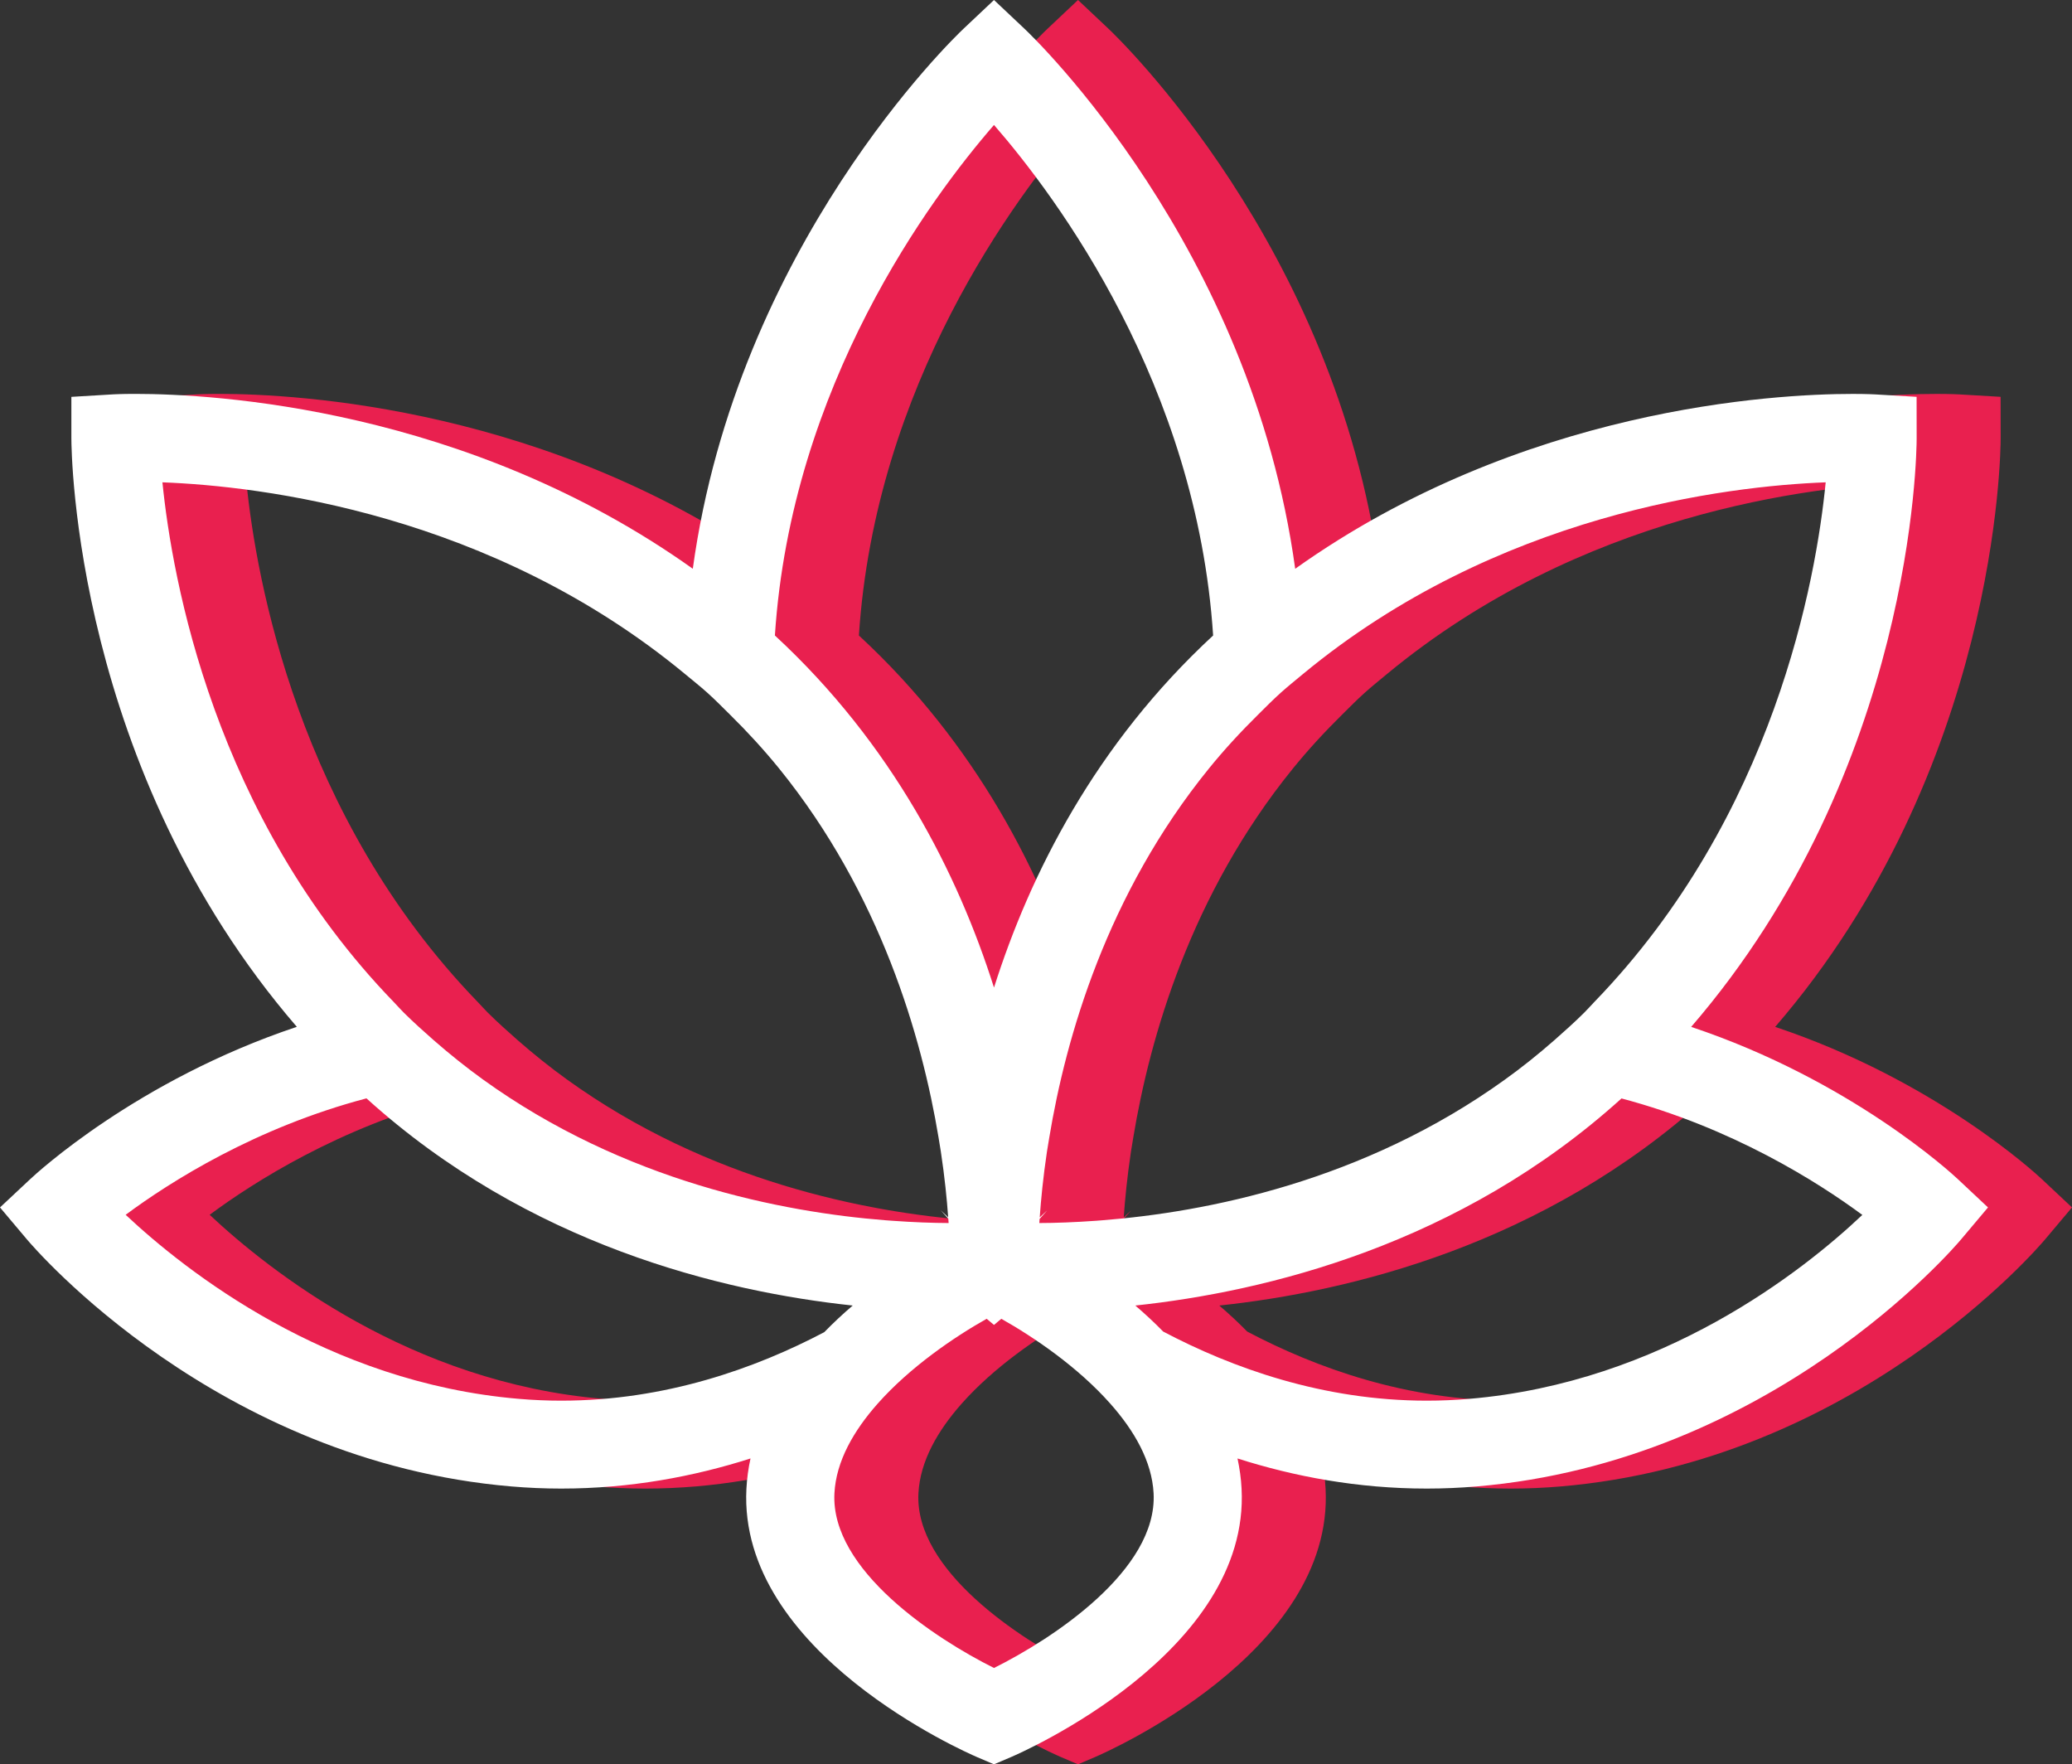 <svg width="74" height="63" viewBox="0 0 74 63" fill="none" xmlns="http://www.w3.org/2000/svg">
<rect x="0" y="0" width="74" height="63" fill="#333333" stroke="none"/>
<path d="M72.917 42.099C72.708 41.904 69.107 38.574 63.399 36.668C71.345 27.461 71.452 16.157 71.452 15.65L71.45 14.17L69.968 14.083C69.968 14.083 69.685 14.066 69.169 14.066C66.375 14.066 57.339 14.557 49.257 20.31C47.676 8.784 39.941 1.358 39.582 1.02L38.5 0L37.419 1.019C37.06 1.357 29.325 8.783 27.743 20.309C19.662 14.556 10.626 14.065 7.832 14.065C7.316 14.065 7.034 14.082 7.034 14.082L5.549 14.171L5.549 15.65C5.55 16.157 5.657 27.46 13.601 36.666C7.893 38.572 4.294 41.904 4.085 42.099L3 43.115L3.957 44.251C4.228 44.575 10.749 52.187 21.265 53.078C21.854 53.128 22.452 53.154 23.043 53.154C25.514 53.154 27.786 52.722 29.804 52.079C29.727 52.429 29.677 52.788 29.658 53.158C29.349 59.014 37.53 62.584 37.878 62.735L38.5 63L39.122 62.735C39.47 62.584 47.651 59.014 47.342 53.158C47.324 52.788 47.271 52.429 47.197 52.079C49.215 52.722 51.486 53.154 53.957 53.154C54.549 53.154 55.148 53.128 55.735 53.078C66.251 52.188 72.772 44.575 73.043 44.251L74 43.115L72.917 42.099ZM44.2 53.322C44.344 56.068 40.577 58.526 38.5 59.56C36.424 58.526 32.657 56.068 32.801 53.322C32.861 52.173 33.492 51.084 34.347 50.119C35.505 48.814 37.074 47.746 38.238 47.091C38.32 47.161 38.408 47.234 38.5 47.31C38.592 47.234 38.68 47.161 38.761 47.091C39.925 47.746 41.495 48.814 42.651 50.119C43.509 51.084 44.139 52.173 44.2 53.322ZM27.468 24.07C27.73 24.288 27.995 24.497 28.254 24.729C28.54 24.985 28.801 25.252 29.069 25.516C29.702 26.14 30.29 26.782 30.826 27.442C34.452 31.919 35.925 37.041 36.52 40.622C36.547 40.786 36.577 40.957 36.601 41.117C36.74 42.035 36.818 42.825 36.863 43.465C36.777 43.384 36.689 43.301 36.597 43.215C36.691 43.322 36.78 43.422 36.868 43.52C36.871 43.569 36.876 43.625 36.88 43.672C36.319 43.67 35.622 43.646 34.839 43.589C34.762 43.583 34.688 43.577 34.61 43.572C30.948 43.282 25.307 42.193 20.248 38.546C19.65 38.115 19.062 37.644 18.484 37.139C18.128 36.825 17.773 36.508 17.426 36.164C17.296 36.036 17.181 35.902 17.056 35.773C10.651 29.155 9.148 20.682 8.801 17.223C12.334 17.357 20.544 18.341 27.468 24.07ZM49.532 24.07C56.458 18.339 64.673 17.357 68.203 17.223C67.865 20.678 66.374 29.134 59.944 35.774C59.82 35.903 59.705 36.036 59.575 36.164C59.229 36.508 58.872 36.825 58.517 37.139C57.941 37.644 57.353 38.115 56.754 38.545C51.688 42.198 46.038 43.286 42.377 43.573C42.304 43.58 42.233 43.584 42.162 43.59C41.377 43.646 40.679 43.671 40.118 43.672C40.12 43.628 40.126 43.572 40.129 43.525C40.218 43.425 40.309 43.325 40.404 43.216C40.31 43.302 40.219 43.387 40.133 43.47C40.178 42.833 40.254 42.043 40.391 41.124C40.415 40.963 40.446 40.788 40.474 40.62C41.066 37.042 42.535 31.927 46.175 27.443C46.71 26.783 47.3 26.142 47.933 25.517C48.2 25.253 48.463 24.986 48.748 24.73C49.008 24.497 49.272 24.288 49.532 24.07ZM38.5 35.265C37.215 31.21 34.881 26.579 30.675 22.692C31.256 13.753 36.254 7.045 38.5 4.462C40.749 7.046 45.745 13.754 46.326 22.692C42.121 26.579 39.787 31.209 38.5 35.265ZM16.088 39.22C21.87 44.455 28.804 46.123 33.455 46.618C33.109 46.912 32.768 47.23 32.438 47.569C29.986 48.859 26.759 50.015 23.043 50.015C22.539 50.015 22.032 49.993 21.531 49.95C14.667 49.371 9.621 45.38 7.488 43.378C9.085 42.192 12.133 40.263 16.088 39.22ZM43.546 46.618C48.198 46.123 55.127 44.455 60.911 39.223C64.859 40.269 67.913 42.2 69.512 43.382C67.389 45.389 62.363 49.367 55.47 49.95C54.969 49.993 54.462 50.015 53.958 50.015C50.243 50.015 47.002 48.844 44.542 47.547C44.219 47.217 43.884 46.906 43.546 46.618Z" fill="#E9204F"/>
<path d="M69.917 42.099C69.708 41.904 66.107 38.574 60.399 36.668C68.345 27.461 68.452 16.157 68.452 15.65L68.45 14.17L66.968 14.083C66.968 14.083 66.685 14.066 66.169 14.066C63.375 14.066 54.339 14.557 46.257 20.31C44.676 8.784 36.941 1.358 36.582 1.02L35.5 0L34.419 1.019C34.06 1.357 26.325 8.783 24.743 20.309C16.662 14.556 7.626 14.065 4.832 14.065C4.316 14.065 4.034 14.082 4.034 14.082L2.549 14.171L2.549 15.65C2.55 16.157 2.657 27.46 10.601 36.666C4.893 38.572 1.294 41.904 1.085 42.099L0 43.115L0.957 44.251C1.228 44.575 7.749 52.187 18.265 53.078C18.854 53.128 19.452 53.154 20.043 53.154C22.514 53.154 24.786 52.722 26.804 52.079C26.727 52.429 26.677 52.788 26.658 53.158C26.349 59.014 34.53 62.584 34.878 62.735L35.5 63L36.122 62.735C36.47 62.584 44.651 59.014 44.342 53.158C44.324 52.788 44.271 52.429 44.197 52.079C46.215 52.722 48.486 53.154 50.957 53.154C51.549 53.154 52.148 53.128 52.735 53.078C63.251 52.188 69.772 44.575 70.043 44.251L71 43.115L69.917 42.099ZM41.2 53.322C41.344 56.068 37.577 58.526 35.5 59.56C33.424 58.526 29.657 56.068 29.801 53.322C29.861 52.173 30.492 51.084 31.347 50.119C32.505 48.814 34.074 47.746 35.238 47.091C35.32 47.161 35.408 47.234 35.5 47.31C35.592 47.234 35.68 47.161 35.761 47.091C36.925 47.746 38.495 48.814 39.651 50.119C40.509 51.084 41.139 52.173 41.2 53.322ZM24.468 24.07C24.73 24.288 24.995 24.497 25.254 24.729C25.54 24.985 25.801 25.252 26.069 25.516C26.702 26.14 27.29 26.782 27.826 27.442C31.452 31.919 32.925 37.041 33.52 40.622C33.547 40.786 33.577 40.957 33.601 41.117C33.74 42.035 33.818 42.825 33.863 43.465C33.777 43.384 33.689 43.301 33.597 43.215C33.691 43.322 33.78 43.422 33.868 43.52C33.871 43.569 33.876 43.625 33.88 43.672C33.319 43.67 32.622 43.646 31.839 43.589C31.762 43.583 31.688 43.577 31.61 43.572C27.948 43.282 22.307 42.193 17.248 38.546C16.65 38.115 16.062 37.644 15.484 37.139C15.128 36.825 14.773 36.508 14.426 36.164C14.296 36.036 14.181 35.902 14.056 35.773C7.651 29.155 6.148 20.682 5.801 17.223C9.334 17.357 17.544 18.341 24.468 24.07ZM46.532 24.07C53.458 18.339 61.673 17.357 65.203 17.223C64.865 20.678 63.374 29.134 56.944 35.774C56.82 35.903 56.705 36.036 56.575 36.164C56.229 36.508 55.872 36.825 55.517 37.139C54.941 37.644 54.353 38.115 53.754 38.545C48.688 42.198 43.038 43.286 39.377 43.573C39.304 43.58 39.233 43.584 39.162 43.59C38.377 43.646 37.679 43.671 37.118 43.672C37.12 43.628 37.126 43.572 37.129 43.525C37.218 43.425 37.309 43.325 37.404 43.216C37.31 43.302 37.219 43.387 37.133 43.47C37.178 42.833 37.254 42.043 37.391 41.124C37.415 40.963 37.446 40.788 37.474 40.62C38.066 37.042 39.535 31.927 43.175 27.443C43.71 26.783 44.3 26.142 44.933 25.517C45.2 25.253 45.463 24.986 45.748 24.73C46.008 24.497 46.272 24.288 46.532 24.07ZM35.5 35.265C34.215 31.21 31.881 26.579 27.675 22.692C28.256 13.753 33.254 7.045 35.5 4.462C37.749 7.046 42.745 13.754 43.326 22.692C39.121 26.579 36.787 31.209 35.5 35.265ZM13.088 39.22C18.87 44.455 25.804 46.123 30.454 46.618C30.109 46.912 29.768 47.23 29.438 47.569C26.986 48.859 23.759 50.015 20.043 50.015C19.539 50.015 19.032 49.993 18.531 49.95C11.667 49.371 6.621 45.38 4.488 43.378C6.085 42.192 9.133 40.263 13.088 39.22ZM40.546 46.618C45.198 46.123 52.127 44.455 57.911 39.223C61.859 40.269 64.913 42.2 66.512 43.382C64.389 45.389 59.363 49.367 52.47 49.95C51.969 49.993 51.462 50.015 50.958 50.015C47.243 50.015 44.002 48.844 41.542 47.547C41.219 47.217 40.884 46.906 40.546 46.618Z" fill="white"/>
</svg>
